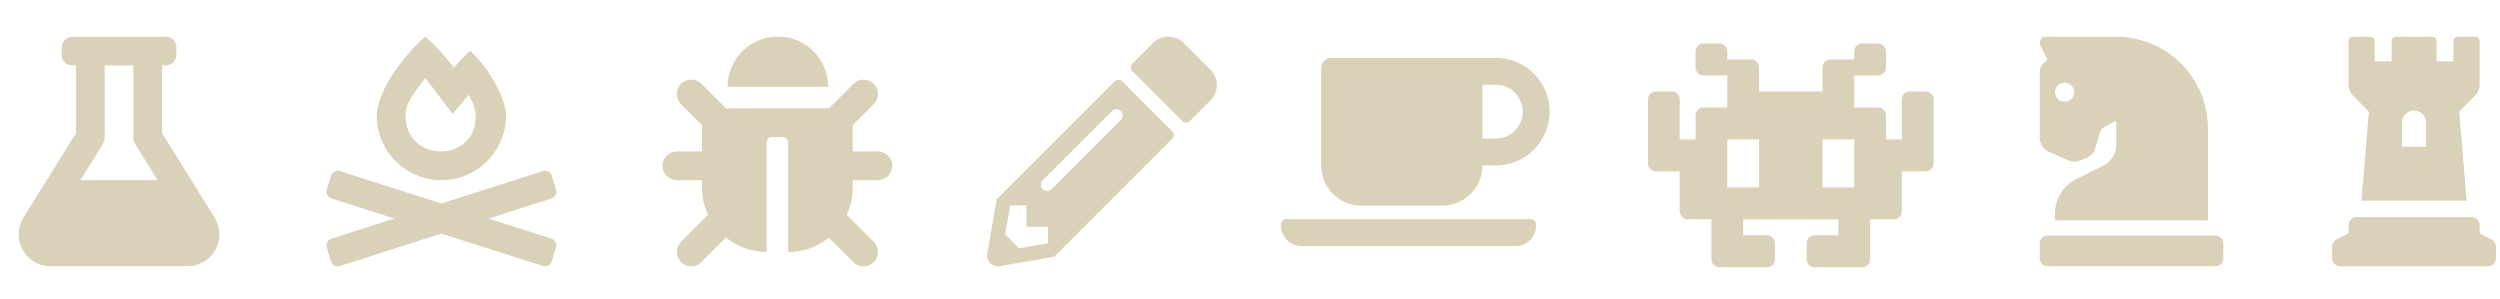 <svg fill="none" height="32" viewBox="0 0 268 32" width="268" xmlns="http://www.w3.org/2000/svg"><g fill="#d9d1b8"><path d="m267.086 25.664-1.272-.636v-.878c0-.482-.396-.879-.878-.879h-12.3c-.482 0-.879.397-.879.879v.878l-1.271.636c-.297.148-.486.453-.486.786v1.214c0 .482.397.879.879.879h15.814c.482 0 .878-.397.878-.879v-1.214c0-.332-.188-.637-.485-.786zm-13.143-13.687-.795 9.537h11.275l-.795-9.538 1.682-1.708c.323-.329.504-.772.504-1.233v-4.653c0-.241-.198-.439-.439-.439h-1.932c-.241 0-.439.198-.439.439v2.196h-1.809v-2.196c0-.241-.198-.439-.439-.439h-3.94c-.241 0-.439.198-.439.439v2.196h-1.809v-2.196c0-.241-.198-.439-.439-.439h-1.933c-.241 0-.439.198-.439.439v4.658c0 .462.182.905.506 1.234zm3.547 1.168c0-.711.585-1.295 1.296-1.295.71 0 1.295.585 1.295 1.295v2.591h-2.591z"/><path d="m59.106 25.578-6.735-2.15 6.735-2.15c.397-.127.619-.559.495-.964l-.45-1.47c-.124-.406-.547-.632-.944-.505l-10.889 3.476-10.889-3.476c-.397-.127-.82.1-.944.505l-.45 1.47c-.124.406.097.838.495.964l6.735 2.15-6.735 2.15c-.397.127-.619.559-.495.964l.45 1.47c.124.406.547.632.944.505l10.889-3.476 10.889 3.476c.397.127.82-.1.944-.505l.45-1.47c.124-.406-.097-.837-.495-.964zm-11.789-6.263c3.827 0 6.929-3.102 6.929-6.929 0-1.602-1.608-4.906-3.849-6.929-.643.58-1.224 1.191-1.739 1.803-.843-1.129-1.889-2.274-3.073-3.343-3.039 2.742-5.197 6.314-5.197 8.468 0 3.827 3.102 6.929 6.929 6.929zm-1.708-10.947c.204.245 2.907 3.852 2.907 3.852l1.724-2.055c.122.21.232.416.332.614.804 1.604.465 3.656-.984 4.715-.637.466-1.423.742-2.272.742-2.123 0-3.849-1.467-3.849-3.849 0-1.187.715-2.232 2.141-4.019z"/><path d="m95.655 17.818c-.023.839-.732 1.496-1.571 1.496h-2.663v.77c0 1.052-.235 2.049-.654 2.942l2.898 2.898c.601.601.601 1.576 0 2.178s-1.576.601-2.178 0l-2.634-2.634c-1.191.966-2.708 1.545-4.361 1.545v-11.74c0-.319-.259-.577-.577-.577h-1.155c-.319 0-.577.259-.577.577v11.74c-1.653 0-3.17-.579-4.361-1.545l-2.634 2.634c-.601.601-1.576.601-2.178 0-.601-.601-.601-1.576 0-2.178l2.898-2.898c-.419-.893-.654-1.89-.654-2.942v-.77h-2.663c-.839 0-1.548-.658-1.571-1.496-.024-.87.674-1.583 1.539-1.583h2.695v-2.827l-2.244-2.244c-.601-.601-.601-1.576 0-2.178.601-.601 1.576-.601 2.178 0l2.628 2.629h11.042l2.628-2.628c.601-.601 1.576-.601 2.178 0 .601.601.601 1.576 0 2.177l-2.244 2.244v2.827h2.695c.865 0 1.563.713 1.539 1.583zm-12.269-13.901c-2.976 0-5.389 2.413-5.389 5.389h10.778c0-2.976-2.413-5.389-5.389-5.389z"/><path d="m129.768 10.755-2.218 2.218c-.227.226-.592.226-.818 0l-5.341-5.341c-.227-.226-.227-.592 0-.818l2.218-2.218c.9-.9 2.362-.9 3.267 0l2.892 2.892c.904.9.904 2.363 0 3.267zm-10.283-2.035-12.636 12.636-1.02 5.846c-.139.789.549 1.472 1.338 1.338l5.846-1.025 12.636-12.636c.226-.226.226-.592 0-.818l-5.341-5.341c-.231-.226-.597-.226-.823 0zm-7.704 11.553c-.264-.265-.264-.688 0-.953l7.411-7.41c.264-.265.688-.265.952 0 .265.265.265.688 0 .953l-7.41 7.41c-.264.265-.688.265-.953 0zm-1.737 4.047h2.31v1.747l-3.104.544-1.496-1.496.544-3.104h1.746z"/><path d="m219.634 16.262 2.082.926c.404.18.864.188 1.275.024l.655-.262c.463-.185.818-.573.961-1.051l.473-1.571c.087-.348.322-.641.643-.802l1.134-.568v2.579c0 .93-.528 1.784-1.36 2.201l-2.932 1.468c-1.387.694-2.265 2.117-2.265 3.667v.744h16.393v-9.84c0-5.432-4.404-9.84-9.836-9.84h-7.582c-.337 0-.615.278-.615.615 0 .135.031.268.092.388l.728 1.457-.461.461c-.231.231-.36.545-.359.871v7.032c0 .647.382 1.237.974 1.5zm1.691-7.404c.562 0 1.025.463 1.025 1.025 0 .562-.463 1.025-1.025 1.025s-1.025-.463-1.025-1.025c0-.562.463-1.025 1.025-1.025zm16.195 16.4h-18.04c-.45 0-.82.37-.82.82v1.64c0 .45.37.82.82.82h18.04c.45 0 .82-.37.82-.82v-1.64c0-.45-.37-.82-.82-.82z"/><path d="m23.006 23.325-5.631-9.057v-7.255h.384c.639 0 1.153-.514 1.153-1.153v-.769c0-.639-.514-1.153-1.153-1.153h-9.994c-.639 0-1.153.514-1.153 1.153v.769c0 .639.514 1.153 1.153 1.153h.384v7.255l-5.631 9.057c-1.408 2.263.216 5.213 2.888 5.213h14.712c2.676 0 4.295-2.955 2.888-5.213zm-14.38-4.012 2.316-3.728c.178-.25.279-.557.279-.884v-7.688h3.075v7.688c0 .332.106.634.279.884l2.316 3.728z"/><path d="m145.956 22.05h8.643c2.386 0 4.322-1.936 4.322-4.322h1.44c3.178 0 5.762-2.584 5.762-5.762 0-3.178-2.584-5.762-5.762-5.762h-17.646c-.599 0-1.081.482-1.081 1.08v10.444c0 2.386 1.936 4.322 4.322 4.322zm14.405-12.965c1.589 0 2.881 1.292 2.881 2.881s-1.292 2.881-2.881 2.881h-1.44v-5.762zm2.147 17.286h-23.021c-2.143 0-2.746-2.881-1.621-2.881h26.259c1.125 0 .531 2.881-1.617 2.881z"/><path d="m206.425 9.802h-1.701c-.111 0-.222.022-.325.065s-.197.106-.276.186c-.079.08-.142.174-.184.278-.043.104-.065.215-.065.328v4.286h-1.701v-2.571c0-.113-.022-.224-.065-.328s-.105-.199-.184-.278-.173-.143-.276-.186-.214-.065-.326-.065h-2.551v-3.429h2.551c.226-0.0.442-.09.602-.251.159-.161.249-.379.249-.606v-1.714c0-.113-.022-.224-.065-.328-.043-.104-.105-.198-.184-.278-.079-.08-.173-.143-.276-.186-.103-.043-.214-.065-.326-.065h-1.701c-.111 0-.222.022-.325.065-.103.043-.197.106-.276.186-.079.08-.142.174-.184.278-.043.104-.065.215-.065.328v.857h-2.552c-.111 0-.222.022-.325.065-.103.043-.197.106-.276.186-.079.08-.142.174-.184.278-.043.104-.065.215-.065.328v2.571h-6.804v-2.571c0-.113-.022-.224-.065-.328-.043-.104-.105-.198-.184-.278-.079-.08-.173-.143-.276-.186-.103-.043-.214-.065-.326-.065h-2.551v-.857c0-.113-.022-.224-.065-.328-.043-.104-.105-.198-.184-.278-.079-.08-.173-.143-.276-.186-.103-.043-.214-.065-.326-.065h-1.701c-.111 0-.222.022-.325.065-.103.043-.197.106-.276.186-.079.08-.142.174-.184.278-.043.104-.065.215-.065.328v1.714c0 .227.09.445.249.606.16.161.376.251.601.251h2.552v3.429h-2.552c-.111 0-.222.022-.325.065s-.197.106-.276.186-.142.174-.184.278c-.043.104-.065.215-.065.328v2.571h-1.701v-4.286c0-.113-.022-.224-.065-.328s-.105-.199-.184-.278c-.079-.08-.173-.143-.276-.186s-.214-.065-.326-.065h-1.701c-.111 0-.222.022-.325.065s-.197.106-.276.186c-.079.08-.142.174-.184.278-.043.104-.065.215-.065.328v6.857c0 .227.09.445.249.606.16.161.376.251.601.251h2.552v4.286c0 .227.09.445.249.606.16.161.376.251.601.251h2.552v4.286c0 .227.09.445.249.606.16.161.376.251.601.251h5.103c.226 0 .442-.09.602-.251.159-.161.249-.379.249-.606v-1.714c0-.113-.022-.224-.065-.328s-.105-.199-.184-.278-.173-.143-.276-.186-.214-.065-.326-.065h-2.551v-1.714h10.206v1.714h-2.552c-.111-0-.222.022-.325.065s-.197.106-.276.186-.142.174-.184.278c-.043.104-.065.215-.065.328v1.714c0 .227.09.445.249.606.16.161.376.251.601.251h5.103c.226 0 .442-.09.602-.251.159-.161.249-.379.249-.606v-4.286h2.551c.226 0 .442-.09.602-.251.159-.161.249-.379.249-.606v-4.286h2.551c.226 0 .442-.09.602-.251.159-.161.249-.379.249-.606v-6.857c0-.113-.022-.224-.065-.328s-.105-.199-.184-.278c-.079-.08-.173-.143-.276-.186s-.214-.065-.326-.065zm-17.86 10.286h-3.402v-5.143h3.402zm10.206 0h-3.402v-5.143h3.402z"/></g></svg>